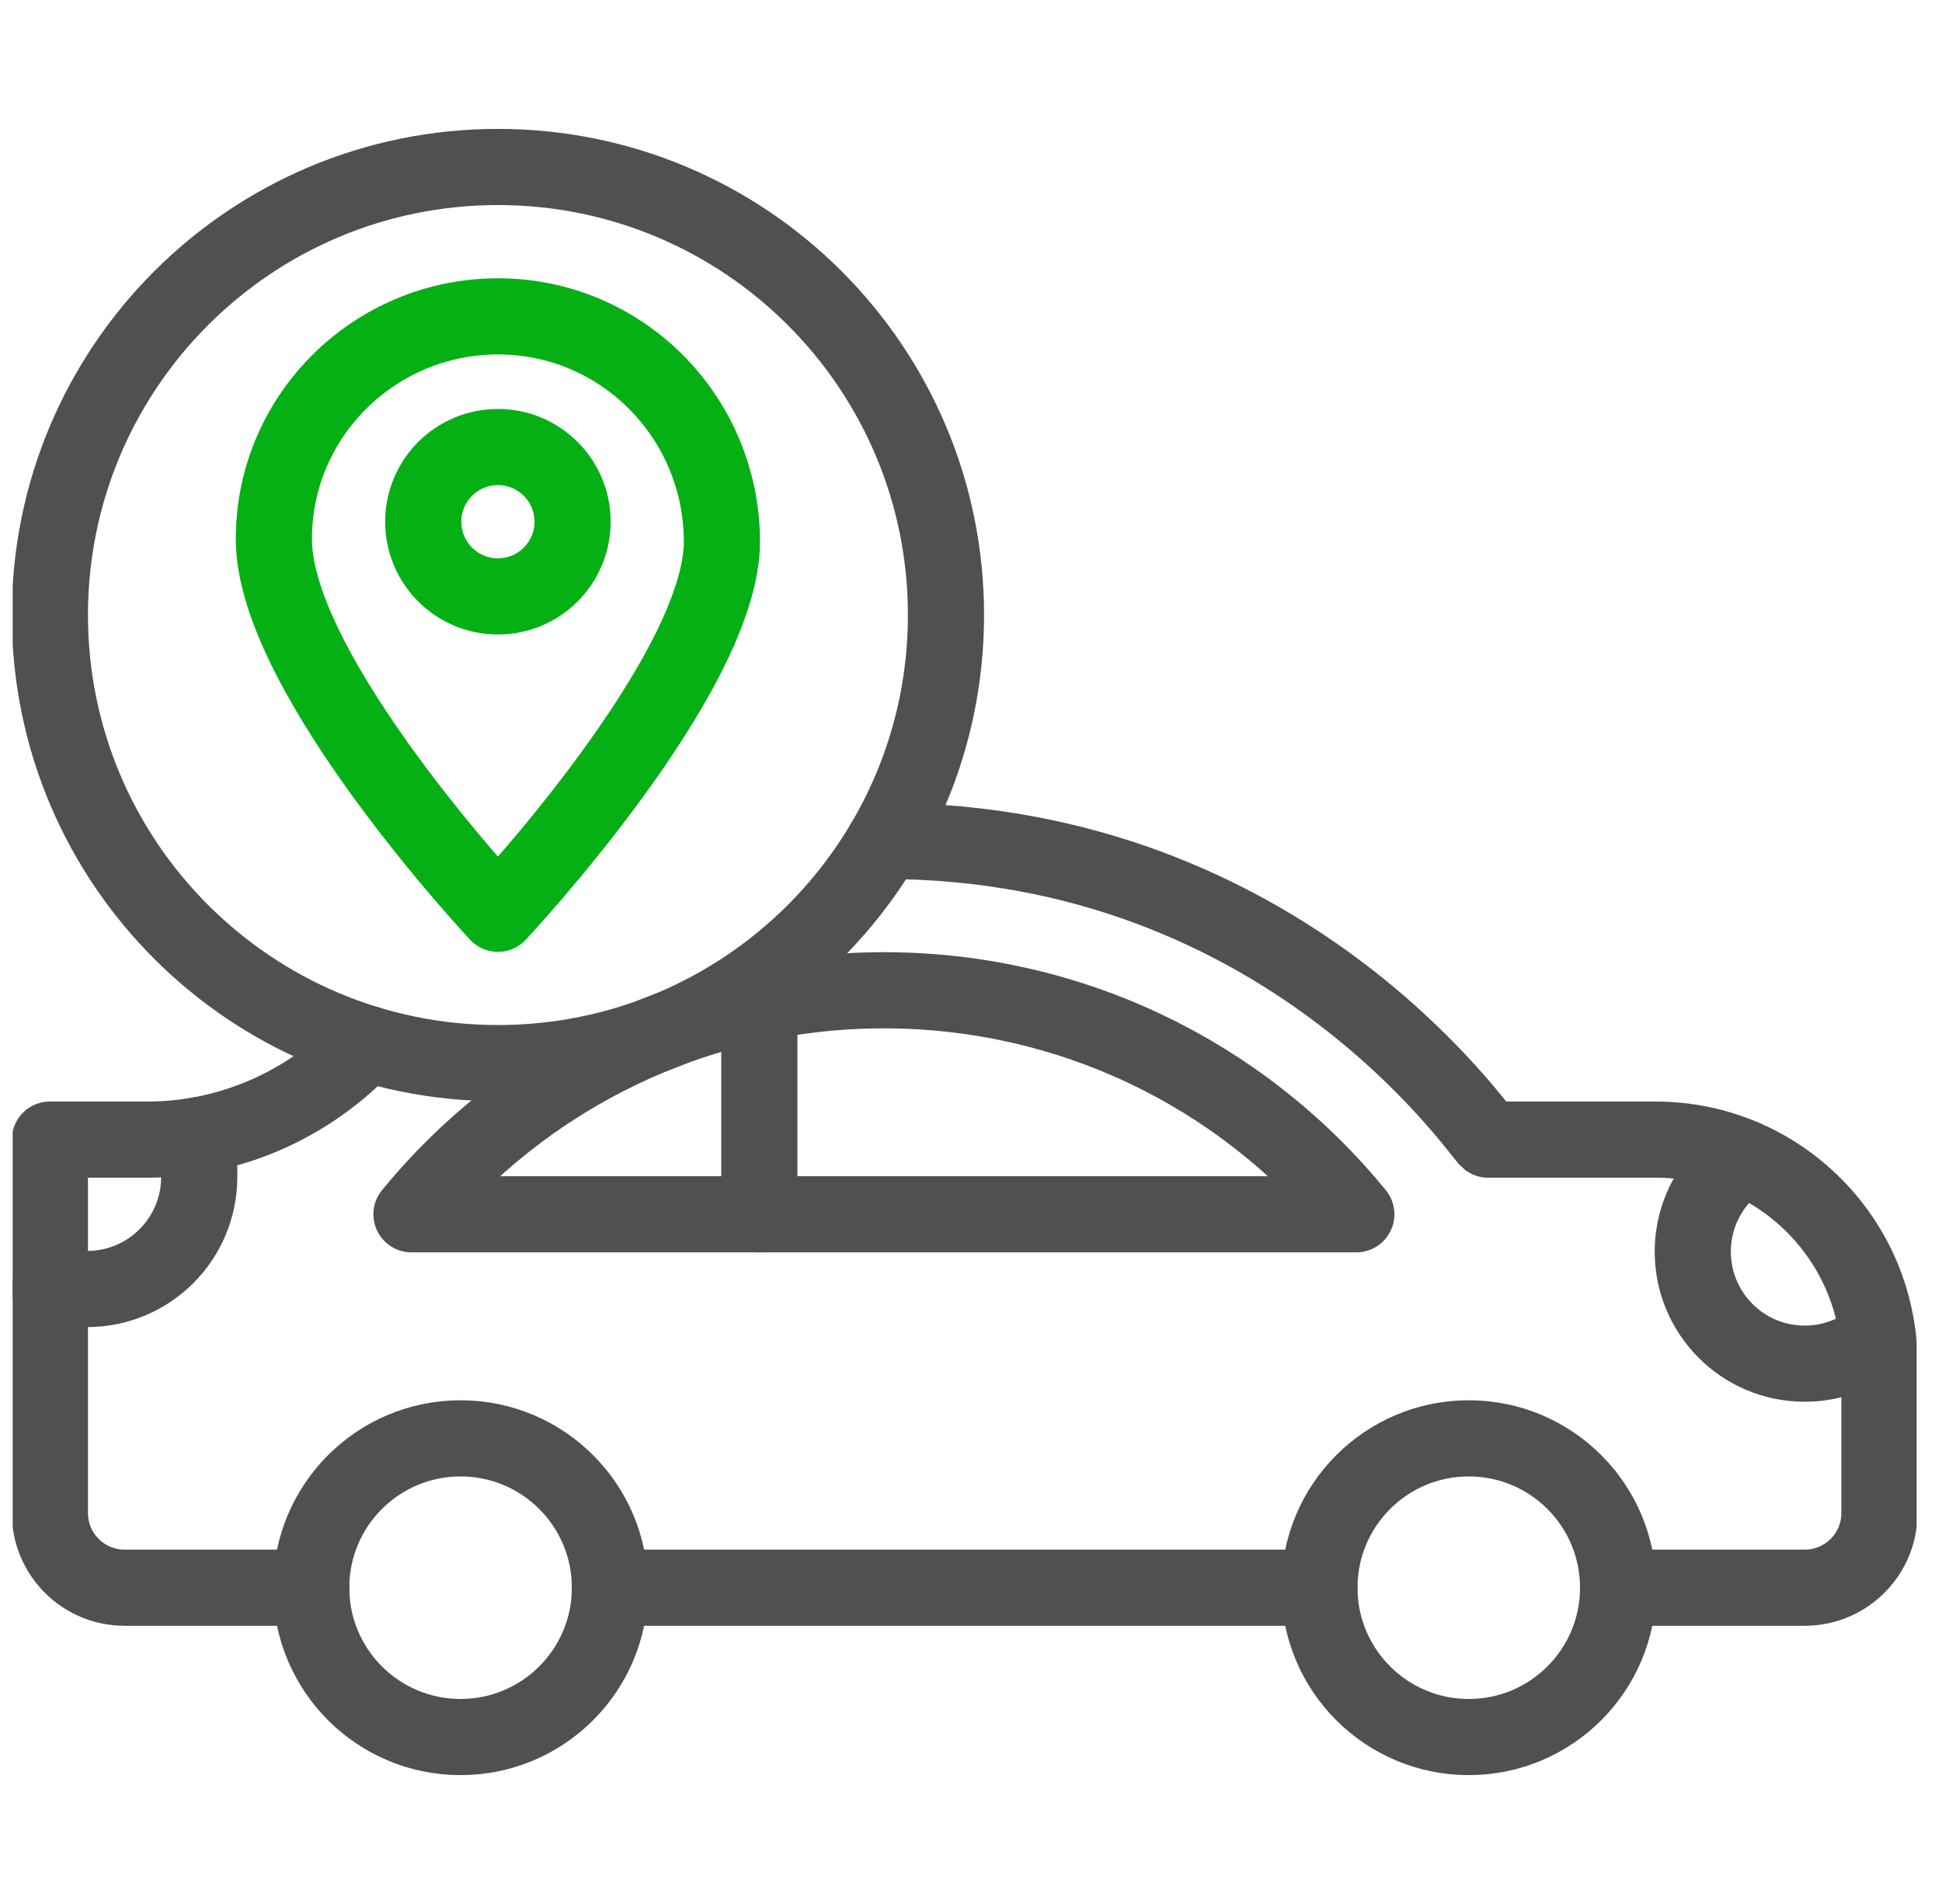 <svg width="51" height="50" viewBox="0 0 51 50" fill="none" xmlns="http://www.w3.org/2000/svg">
<g clip-path="url(#clip0_1612_15978)">
<path d="M34.648 41.694H16.017" stroke="#505050" stroke-width="2" stroke-miterlimit="10" stroke-linecap="round" stroke-linejoin="round"/>
<path d="M38.572 45.616C40.738 45.616 42.494 43.86 42.494 41.694C42.494 39.528 40.738 37.772 38.572 37.772C36.406 37.772 34.65 39.528 34.65 41.694C34.65 43.86 36.406 45.616 38.572 45.616Z" stroke="#505050" stroke-width="2" stroke-miterlimit="10" stroke-linecap="round" stroke-linejoin="round"/>
<path d="M12.095 45.616C14.262 45.616 16.018 43.86 16.018 41.694C16.018 39.528 14.262 37.772 12.095 37.772C9.929 37.772 8.173 39.528 8.173 41.694C8.173 43.86 9.929 45.616 12.095 45.616Z" stroke="#505050" stroke-width="2" stroke-miterlimit="10" stroke-linecap="round" stroke-linejoin="round"/>
<path d="M5.232 29.807V30.908C5.232 32.533 3.915 33.85 2.291 33.85H1.31" stroke="#505050" stroke-width="2" stroke-miterlimit="10" stroke-linecap="round" stroke-linejoin="round"/>
<path d="M49.314 35.098C48.799 35.542 48.129 35.811 47.396 35.811C45.771 35.811 44.455 34.494 44.455 32.869C44.455 31.836 44.987 30.927 45.794 30.403" stroke="#505050" stroke-width="2" stroke-miterlimit="10" stroke-linecap="round" stroke-linejoin="round"/>
<path d="M23.24 22.083C33.741 22.097 38.85 29.744 39.081 29.927H39.081H43.473C46.723 29.927 49.357 32.561 49.357 35.811V39.733C49.357 40.816 48.479 41.694 47.395 41.694H42.493" stroke="#505050" stroke-width="2" stroke-miterlimit="10" stroke-linecap="round" stroke-linejoin="round"/>
<path d="M9.644 27.409C9.546 27.5 9.449 27.592 9.353 27.685C7.859 29.127 5.899 29.927 3.878 29.927H1.31C1.31 33.2 1.31 36.459 1.31 39.733C1.31 40.816 2.188 41.694 3.271 41.694H8.174" stroke="#505050" stroke-width="2" stroke-miterlimit="10" stroke-linecap="round" stroke-linejoin="round"/>
<path d="M35.619 31.888H10.806C13.726 28.318 18.212 26.005 23.212 26.005C28.038 26.005 32.56 28.147 35.615 31.883L35.619 31.888Z" stroke="#505050" stroke-width="2" stroke-miterlimit="10" stroke-linecap="round" stroke-linejoin="round"/>
<path d="M19.941 31.889V26.345" stroke="#505050" stroke-width="2" stroke-miterlimit="10" stroke-linecap="round" stroke-linejoin="round"/>
<path d="M13.076 15.662C14.159 15.662 15.037 14.784 15.037 13.7C15.037 12.617 14.159 11.739 13.076 11.739C11.993 11.739 11.115 12.617 11.115 13.7C11.115 14.784 11.993 15.662 13.076 15.662Z" stroke="#04B014" stroke-width="2" stroke-miterlimit="10" stroke-linecap="round" stroke-linejoin="round"/>
<path d="M18.959 14.191C18.935 10.942 16.326 8.308 13.076 8.308C9.827 8.308 7.169 10.942 7.193 14.191C7.219 17.747 13.076 23.996 13.076 23.996C13.076 23.996 18.986 17.695 18.959 14.191Z" stroke="#04B014" stroke-width="2" stroke-miterlimit="10" stroke-linecap="round" stroke-linejoin="round"/>
<path d="M13.077 27.918C19.575 27.918 24.843 22.65 24.843 16.151C24.843 9.653 19.575 4.385 13.077 4.385C6.578 4.385 1.31 9.653 1.31 16.151C1.31 22.65 6.578 27.918 13.077 27.918Z" stroke="#505050" stroke-width="2" stroke-miterlimit="10" stroke-linecap="round" stroke-linejoin="round"/>
</g>
<defs>
<clipPath id="clip0_1612_15978">
<rect width="50" height="50" fill="white" transform="translate(0.333)"/>
</clipPath>
</defs>
</svg>
